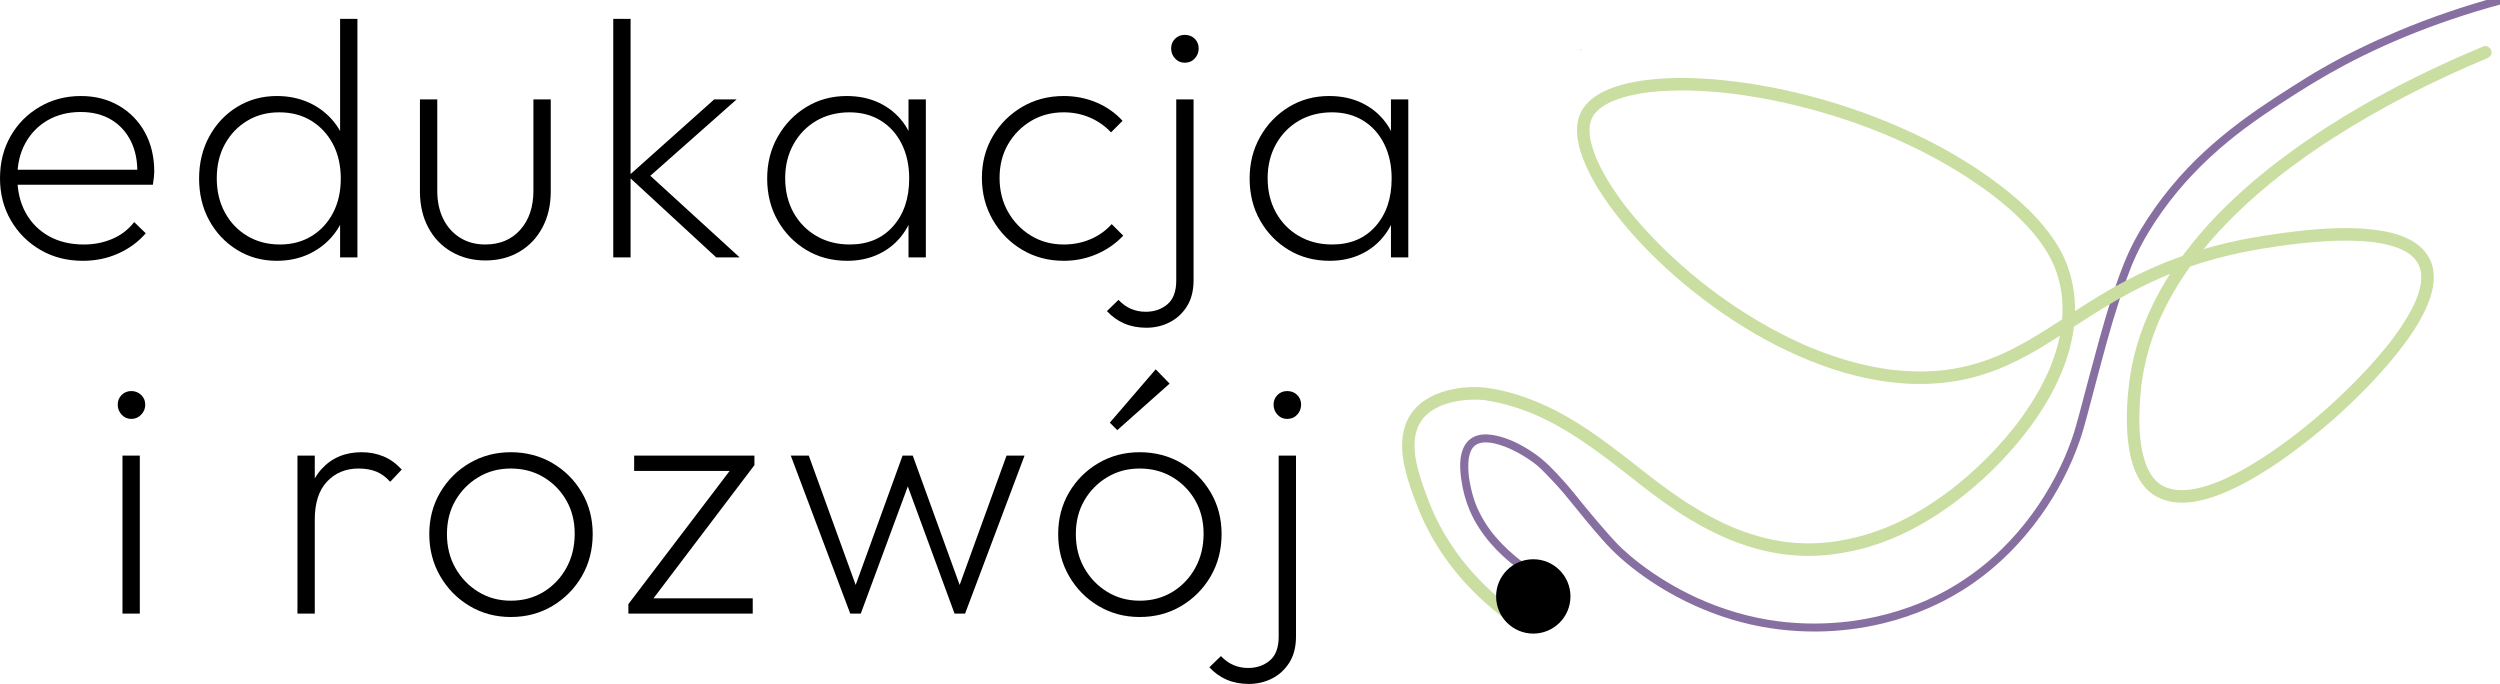 <?xml version="1.0" encoding="UTF-8"?>
<svg id="Warstwa_2" data-name="Warstwa 2" xmlns="http://www.w3.org/2000/svg" viewBox="0 0 7485.18 2047.76">
  <defs>
    <style>
      .cls-1 {
        fill: #8770a1;
      }

      .cls-2 {
        fill: #e25598;
      }

      .cls-3 {
        fill: #c9dea0;
      }
    </style>
  </defs>
  <g>
    <path d="M248.21,780.87c-47.48,0-89.87-10.85-127.16-32.56-37.3-21.7-66.81-51.19-88.5-88.5C10.84,622.53,0,580.47,0,533.67s10.5-88.66,31.53-125.62c21.01-36.97,50.01-66.29,86.98-88,36.95-21.7,78.15-32.56,123.59-32.56,42.73,0,80.7,9.66,113.94,29,33.22,19.32,59.16,45.94,77.82,79.84,18.64,33.92,27.98,73.26,27.98,118.01,0,4.07-.35,9.33-1.02,15.77-.68,6.46-1.7,14.08-3.05,22.9H36.62v-44.77h391.65l-17.3,14.24c1.35-37.29-4.75-70.02-18.31-98.17-13.58-28.14-33.24-49.99-59-65.61-25.78-15.59-56.63-23.39-92.57-23.39s-70.19,8.32-98.67,24.93c-28.49,16.62-50.7,39.51-66.63,68.66-15.94,29.16-23.91,63.07-23.91,101.73,0,40.68,8.29,76.14,24.92,106.3,16.61,30.19,39.83,53.58,69.68,70.2,29.83,16.63,64.76,24.92,104.78,24.92,30.52,0,58.83-5.59,84.94-16.78,26.1-11.18,47.97-27.98,65.61-50.36l34.59,33.57c-22.38,25.78-49.85,45.95-82.4,60.53-32.56,14.58-67.83,21.87-105.8,21.87Z"/>
    <path d="M829.06,780.87c-44.09,0-83.76-10.85-119.02-32.56-35.27-21.7-63.07-51.02-83.42-87.98-20.34-36.97-30.52-78.85-30.52-125.64s10.17-88.85,30.52-126.15c20.35-37.29,48.15-66.78,83.42-88.5,35.26-21.7,74.93-32.56,119.02-32.56,35.26,0,67.65,6.79,97.16,20.35,29.5,13.57,54.42,33.06,74.76,58.5,20.35,25.43,33.22,55.44,38.66,90.02v154.62c-6.1,33.92-18.99,63.58-38.66,89.02-19.68,25.43-44.25,45.26-73.75,59.51-29.51,14.23-62.23,21.36-98.17,21.36ZM838.22,732.03c35.94,0,67.65-8.46,95.11-25.43,27.47-16.94,48.83-40.19,64.09-69.68,15.26-29.5,22.89-63.58,22.89-102.23s-7.8-73.75-23.4-103.25c-15.61-29.5-37.13-52.73-64.6-69.68-27.46-16.95-59.51-25.43-96.13-25.43s-67.99,8.48-96.13,25.43c-28.15,16.95-50.35,40.19-66.63,69.68-16.28,29.5-24.41,63.58-24.41,102.23s8.13,72.92,24.41,102.76c16.28,29.85,38.66,53.24,67.14,70.18,28.49,16.97,61.04,25.43,97.66,25.43ZM1070.16,770.69h-51.88v-127.16l12.21-115.97-12.21-114.95V56.57h51.88v714.12Z"/>
    <path d="M1453.66,779.84c-37.99,0-71.9-8.64-101.73-25.94-29.85-17.29-53.07-41.53-69.68-72.73-16.62-31.18-24.92-67.14-24.92-107.83v-275.68h51.88v273.64c0,31.89,5.93,59.86,17.8,83.93,11.86,24.08,28.64,42.91,50.36,56.47,21.7,13.57,46.8,20.33,75.28,20.33,44.07,0,79.17-14.74,105.29-44.24,26.1-29.5,39.16-68.32,39.16-116.49v-273.64h51.88v275.68c0,40.7-8.31,76.65-24.92,107.83-16.62,31.2-39.67,55.44-69.17,72.73-29.5,17.3-63.24,25.94-101.22,25.94Z"/>
    <path d="M1836.14,770.69V56.57h51.88v714.12h-51.88ZM2144.37,770.69l-263.47-243.13,257.37-229.9h67.14l-274.66,243.13,1.02-28.49,282.8,258.39h-70.19Z"/>
    <path d="M2537.04,780.87c-46.12,0-87.15-10.85-123.09-32.56-35.96-21.7-64.44-51.02-85.45-87.98-21.03-36.97-31.53-78.85-31.53-125.64s10.5-87.82,31.53-125.12c21.01-37.29,49.5-66.98,85.45-89.01,35.94-22.03,76.29-33.07,121.05-33.07,36.62,0,69.34,6.97,98.16,20.86,28.82,13.91,52.56,33.41,71.21,58.48,18.64,25.11,30.68,54.94,36.11,89.52v154.62c-6.1,34.59-18.48,64.6-37.13,90.03-18.66,25.43-42.22,45.1-70.7,59-28.48,13.89-60.37,20.86-95.63,20.86ZM2544.16,732.03c54.25,0,97.48-18.12,129.71-54.41,32.2-36.28,48.32-83.93,48.32-142.93,0-39.32-7.47-73.91-22.38-103.76-14.93-29.83-35.78-53.05-62.56-69.68-26.8-16.62-58.16-24.92-94.1-24.92s-70.37,8.48-99.18,25.43c-28.83,16.95-51.55,40.36-68.15,70.18-16.63,29.85-24.92,63.76-24.92,101.73s8.29,72.92,24.92,102.76c16.61,29.85,39.5,53.24,68.66,70.18,29.15,16.97,62.39,25.43,99.7,25.43ZM2720.15,770.69v-127.16l11.19-115.97-11.19-114.95v-114.95h51.88v473.03h-51.88Z"/>
    <path d="M3185.04,780.87c-46.12,0-87.66-11.02-124.61-33.06-36.97-22.03-66.3-51.88-88-89.52-21.71-37.64-32.55-79.51-32.55-125.64s10.84-87.65,32.55-124.61c21.7-36.97,51.03-66.29,88-88,36.95-21.7,78.49-32.56,124.61-32.56,34.59,0,67.14,6.46,97.66,19.32,30.52,12.9,56.62,31.21,78.33,54.94l-34.59,34.58c-17.64-18.97-38.66-33.73-63.07-44.24-24.41-10.51-50.53-15.77-78.33-15.77-36.62,0-69.35,8.64-98.16,25.94-28.83,17.29-51.72,40.52-68.67,69.67-16.96,29.18-25.43,62.75-25.43,100.72s8.47,71.9,25.43,101.73c16.94,29.85,39.83,53.58,68.67,71.21,28.82,17.64,61.54,26.44,98.16,26.44,28.48,0,55.1-5.24,79.86-15.77,24.75-10.5,45.94-25.59,63.58-45.26l34.59,34.59c-22.38,23.75-49.01,42.22-79.86,55.44-30.87,13.22-63.58,19.84-98.16,19.84Z"/>
    <path d="M3432.23,981.27c-24.41,0-46.44-4.25-66.12-12.72-19.66-8.48-36.96-20.85-51.88-37.13l34.59-33.57c11.54,12.21,24.08,21.18,37.64,26.95,13.58,5.77,28.15,8.65,43.74,8.65,25.76,0,47.47-7.47,65.11-22.38,17.63-14.92,26.45-38.65,26.45-71.21V297.66h51.87v541.19c0,31.18-6.6,57.3-19.84,78.32-13.22,21.02-30.51,36.97-51.87,47.81-21.37,10.85-44.61,16.28-69.69,16.28ZM3547.19,187.8c-11.54,0-21.21-4.23-29-12.71-7.8-8.48-11.7-18.47-11.7-30.01s3.89-21.19,11.7-28.99,17.47-11.7,29-11.7c12.21,0,22.21,3.91,30.01,11.7,7.79,7.8,11.7,17.47,11.7,28.99s-3.91,21.53-11.7,30.01c-7.8,8.48-17.8,12.71-30.01,12.71Z"/>
    <path d="M3981.54,780.87c-46.13,0-87.15-10.85-123.09-32.56-35.96-21.7-64.43-51.02-85.45-87.98s-31.53-78.85-31.53-125.64,10.51-87.82,31.53-125.12c21.02-37.29,49.5-66.98,85.45-89.01,35.94-22.03,76.3-33.07,121.05-33.07,36.63,0,69.33,6.97,98.17,20.86,28.81,13.91,52.54,33.41,71.21,58.48,18.65,25.11,30.67,54.94,36.12,89.52v154.62c-6.1,34.59-18.49,64.6-37.14,90.03s-42.2,45.1-70.69,59c-28.49,13.89-60.37,20.86-95.63,20.86ZM3988.67,732.03c54.24,0,97.47-18.12,129.69-54.41,32.21-36.28,48.33-83.93,48.33-142.93,0-39.32-7.47-73.91-22.38-103.76-14.92-29.83-35.78-53.05-62.55-69.68-26.81-16.62-58.16-24.92-94.1-24.92s-70.37,8.48-99.18,25.43c-28.84,16.95-51.55,40.36-68.16,70.18-16.62,29.85-24.92,63.76-24.92,101.73s8.3,72.92,24.92,102.76c16.62,29.85,39.5,53.24,68.67,70.18,29.15,16.97,62.38,25.43,99.7,25.43ZM4164.65,770.69v-127.16l11.18-115.97-11.18-114.95v-114.95h51.88v473.03h-51.88Z"/>
    <path d="M393.17,1254.28c-11.54,0-21.21-4.21-28.99-12.71-7.8-8.48-11.7-18.47-11.7-30.01s3.89-21.18,11.7-29c7.79-7.79,17.45-11.7,28.99-11.7s21.36,3.91,29.5,11.7c8.14,7.82,12.21,17.48,12.21,29s-4.07,21.53-12.21,30.01c-8.14,8.49-17.98,12.71-29.5,12.71ZM366.72,1837.19v-473.03h51.88v473.03h-51.88Z"/>
    <path d="M890.59,1837.19v-473.03h51.88v473.03h-51.88ZM942.47,1555.4l-25.43-10.17c0-60.36,15.25-107.32,45.77-140.89,30.52-33.57,70.53-50.36,120.04-50.36,23.04,0,44.58,4.07,64.6,12.21,20,8.14,38.48,21.36,55.44,39.67l-34.59,36.63c-12.89-14.24-26.8-24.42-41.71-30.52-14.93-6.1-32.56-9.15-52.9-9.15-38.66,0-70.19,13.06-94.61,39.16-24.41,26.12-36.62,63.93-36.62,113.43Z"/>
    <path d="M1529.44,1847.36c-45.44,0-86.64-11.02-123.59-33.06-36.97-22.03-66.3-51.88-88-89.52-21.71-37.64-32.55-79.51-32.55-125.64s10.84-87.65,32.55-124.61c21.7-36.97,51.03-66.29,88-88,36.95-21.7,78.15-32.56,123.59-32.56s87.65,10.86,124.62,32.56c36.96,21.71,66.28,51.03,87.99,88,21.7,36.97,32.55,78.5,32.55,124.61s-10.86,88.85-32.55,126.13c-21.71,37.32-51.03,66.99-87.99,89.02-36.97,22.03-78.5,33.06-124.62,33.06ZM1529.44,1798.52c36.62,0,69.33-8.8,98.16-26.44,28.82-17.63,51.53-41.53,68.16-71.72,16.61-30.17,24.92-64.25,24.92-102.24s-8.32-70.52-24.92-99.7c-16.63-29.15-39.34-52.38-68.16-69.67-28.83-17.3-61.54-25.94-98.16-25.94s-68.33,8.64-97.15,25.94c-28.83,17.29-51.72,40.52-68.67,69.67-16.96,29.18-25.43,62.75-25.43,100.72s8.47,71.9,25.43,101.73c16.94,29.85,39.83,53.58,68.67,71.21,28.82,17.64,61.19,26.44,97.15,26.44Z"/>
    <path d="M1881.41,1808.7l316.37-416.05h61.03l-315.35,416.05h-62.06ZM1881.41,1837.19v-28.49l41.71-17.29h330.61v45.78h-372.32ZM1898.71,1409.93v-45.78h360.11v28.49l-48.83,17.29h-311.28Z"/>
    <path d="M2545.68,1837.19l-178.02-473.03h53.92l151.58,418.1h-22.38l151.57-418.1h30.52l151.57,418.1h-22.38l151.57-418.1h53.92l-178.02,473.03h-31.53l-153.61-418.1h27.47l-154.63,418.1h-31.53Z"/>
    <path d="M3412.39,1847.36c-45.44,0-86.64-11.02-123.59-33.06-36.97-22.03-66.3-51.88-88-89.52-21.71-37.64-32.55-79.51-32.55-125.64s10.84-87.65,32.55-124.61c21.7-36.97,51.03-66.29,88-88,36.95-21.7,78.15-32.56,123.59-32.56s87.65,10.86,124.61,32.56c36.97,21.71,66.29,51.03,88,88,21.7,36.97,32.56,78.5,32.56,124.61s-10.86,88.85-32.56,126.13c-21.71,37.32-51.03,66.99-88,89.02-36.97,22.03-78.5,33.06-124.61,33.06ZM3412.39,1798.52c36.62,0,69.33-8.8,98.17-26.44,28.81-17.63,51.53-41.53,68.15-71.72,16.62-30.17,24.93-64.25,24.93-102.24s-8.32-70.52-24.93-99.7c-16.62-29.15-39.34-52.38-68.15-69.67-28.84-17.3-61.55-25.94-98.17-25.94s-68.33,8.64-97.15,25.94c-28.83,17.29-51.72,40.52-68.67,69.67-16.96,29.18-25.43,62.75-25.43,100.72s8.47,71.9,25.43,101.73c16.94,29.85,39.83,53.58,68.67,71.21,28.82,17.64,61.19,26.44,97.15,26.44ZM3345.25,1287.85l-22.38-22.37,137.33-159.72,41.71,42.73-156.66,139.35Z"/>
    <path d="M3738.94,2047.76c-24.42,0-46.45-4.25-66.13-12.72-19.66-8.48-36.97-20.85-51.88-37.13l34.59-33.57c11.54,12.21,24.07,21.18,37.64,26.95,13.57,5.77,28.14,8.65,43.74,8.65,25.76,0,47.46-7.47,65.1-22.38,17.63-14.92,26.45-38.65,26.45-71.21v-542.2h51.87v541.19c0,31.18-6.6,57.3-19.84,78.32-13.22,21.02-30.51,36.97-51.87,47.81-21.37,10.85-44.61,16.28-69.68,16.28ZM3853.88,1254.28c-11.54,0-21.21-4.21-29-12.71-7.8-8.48-11.7-18.47-11.7-30.01s3.89-21.18,11.7-29c7.79-7.79,17.47-11.7,29-11.7,12.21,0,22.21,3.91,30.01,11.7,7.79,7.82,11.7,17.48,11.7,29s-3.91,21.53-11.7,30.01c-7.8,8.49-17.8,12.71-30.01,12.71Z"/>
  </g>
  <path class="cls-1" d="M4692.05,1759.76c-48.64-21.74-95.3-48.32-137.76-80.57-.62-.47-1.24-.94-1.85-1.41-3.05-2.33,1.76,1.38-1.28-.99-1.55-1.21-3.09-2.42-4.63-3.64-3.73-2.97-7.43-5.98-11.09-9.05-6.84-5.73-13.54-11.63-20.08-17.7-13.47-12.52-26.26-25.77-38.14-39.81-11.82-13.96-22.23-28.15-32.32-44.51s-19.16-34.12-25.63-50.55-11.22-32.77-14.99-49.7c-1.2-5.39-2.32-10.8-3.31-16.23-.63-3.43-1.21-6.87-1.75-10.32-.26-1.69-.5-3.37-.75-5.06-.5-3.47.29,2.53-.13-1-.13-1.07-.27-2.14-.39-3.22-1.97-16.8-2.54-33.69-.78-50.54.39-3.75-.43,2.34.18-1.36.18-1.12.35-2.25.56-3.36.33-1.84.7-3.68,1.12-5.5.94-4.1,2.2-8.07,3.6-12.04.2-.55,1.12-2.74.19-.59.42-.97.86-1.92,1.32-2.87.76-1.56,1.58-3.09,2.46-4.58s1.84-2.88,2.8-4.3c1.83-2.73-1.58,1.65.62-.79.79-.88,1.55-1.79,2.38-2.64,1.3-1.35,2.69-2.59,4.11-3.81-1.83,1.58,1.85-1.28,2.53-1.71,1.43-.9,2.91-1.73,4.43-2.49.34-.17,3.44-1.52.87-.47,1.12-.46,2.26-.87,3.4-1.25,3.55-1.18,7.19-1.99,10.88-2.59-2.38.38,2.5-.23,3.44-.3,2.69-.18,5.38-.24,8.08-.2,10,.17,15.66,1.11,25.34,3.33s19.55,5.32,29.02,8.88c18.95,7.11,37.98,16.86,55.84,27.59,8.7,5.23,17.22,10.76,25.5,16.63,7.4,5.24,11.82,8.51,18.44,14.27,15.41,13.42,29.27,28.64,43.36,43.4,11.55,12.1,22.8,24.49,33.64,37.24,22.44,26.4,43.62,53.86,65.82,80.46,33.49,40.11,67.01,80.85,106.32,115.47,42.83,37.73,89.89,70.87,139.27,99.44,68.72,39.77,142.76,70.84,219.54,91.17,75.27,19.93,153.18,29.26,231.01,28.31,65.77-.8,131.63-9.1,195.54-24.61,95.59-23.19,187.34-63.29,268.17-119.49,79.25-55.1,147.54-124.58,203.54-203.06,48.88-68.49,88.46-144.01,116.18-223.5,8.6-24.66,15.51-49.75,22.21-74.96,9.12-34.28,18.13-68.58,27.26-102.85,21.48-80.61,42.56-161.53,68.56-240.83,15.19-46.33,30.88-93.56,51.24-137.25,21.62-46.39,48.6-90.19,78.27-131.84,56.2-78.89,123.98-148.9,198.78-210.27,64.49-52.91,134.37-99.16,204.91-143.89,63.59-40.32,128.57-77.74,196.2-110.93,84.71-41.57,172.22-77.31,261.5-107.82,49.85-17.04,100.26-32.41,151.09-46.24,14.89-4.05,8.57-27.21-6.38-23.14-101.51,27.61-201.34,61.47-298.37,102.13-78.2,32.77-154.7,69.65-228.32,111.74-31.14,17.8-61.5,36.82-91.78,56.04-34.58,21.96-68.97,44.23-102.63,67.58-74.85,51.93-146.08,109.37-208.98,175.43-35.38,37.16-68.08,76.88-97.77,118.72-29.84,42.04-56.93,86.25-78.51,133.13s-36.87,92.93-52.38,140.23c-13.04,39.78-24.63,79.99-35.86,120.31-20.76,74.56-40.3,149.45-60.2,224.24-6.85,25.76-13.96,51.36-22.83,76.52-13.33,37.81-28.76,72.84-47.46,108.67-42.02,80.5-96.07,154.75-160.92,218.39-71.9,70.56-157.25,126.98-250.86,164.4-41.55,16.61-84.49,29.71-128.19,39.35-19.07,4.21-38.28,7.76-57.58,10.66-3.66.55-9.41,1.37-11.69,1.68-2.52.34-8.53,1.1-12.43,1.56-8.1.96-16.21,1.8-24.33,2.52-61.16,5.47-123.08,4.53-184-3.14-85.02-10.71-169.72-35.86-246.3-71.23-60.21-27.81-117.49-62.21-170.13-102.56-.72-.55-1.44-1.1-2.15-1.65.29.23,2,1.56.3.23-1.27-1-2.56-1.99-3.83-2.99-2.59-2.04-5.17-4.09-7.73-6.16-4.62-3.72-9.2-7.5-13.73-11.33-7.96-6.72-15.78-13.61-23.42-20.7-14.87-13.79-28.35-28.57-41.8-43.75-25.51-28.79-50.46-58.05-74.71-87.91-20.12-24.79-39.81-49.93-61.29-73.57-26.11-28.74-52.68-57.61-84.65-79.91-34.45-24.04-73.94-45.13-115.22-54.28-18.11-4.01-37.54-5.87-55.7-1.01-16.79,4.49-30.9,15.33-39.51,30.44-17.51,30.72-14.71,70.01-9.88,103.68,4.5,31.39,12.74,62.09,25.2,91.27,15.38,36.05,37.27,68.96,62.9,98.53,44.35,51.15,100.21,92.09,159.29,124.68,18.62,10.27,37.68,19.71,57.09,28.39,5.91,2.64,12.9,1.71,16.42-4.31,3-5.12,1.64-13.76-4.31-16.42h0Z"/>
  <path class="cls-3" d="M4522.13,1818.92c-.54-.42-1.3-1.19-1.88-1.45-.05-.02,3.04,2.38,1.43,1.1-1.1-.87-2.22-1.72-3.32-2.59-2.4-1.88-4.78-3.77-7.16-5.67-4.71-3.77-9.37-7.58-14-11.44-9.66-8.05-19.14-16.31-28.44-24.78-19.8-18.02-38.76-36.98-56.71-56.85-9.44-10.45-18.61-21.16-27.46-32.11-2.22-2.75-4.43-5.51-6.61-8.29-.63-.8-1.25-1.6-1.88-2.4-.2-.25-1.77-2.28-.41-.52,1.37,1.76-.21-.27-.4-.53-.78-1.02-1.55-2.03-2.33-3.05-4.53-5.97-8.97-12.01-13.31-18.11-17.94-25.22-34.28-51.58-48.79-78.93-7.68-14.48-14.84-29.23-21.47-44.21-.81-1.84-1.62-3.69-2.42-5.54-.34-.8-.68-1.59-1.02-2.39-1.2-2.75,1.01,2.46-.14-.32-1.67-4.04-3.33-8.08-4.94-12.14-2.6-6.56-5.08-13.17-7.58-19.77-10.26-27.14-20.09-54.5-27.4-82.6-1.89-7.25-3.6-14.54-5.1-21.87-.67-3.27-1.29-6.55-1.87-9.84-.31-1.76-.6-3.53-.88-5.3-.16-1.01-1.14-8.11-.54-3.33-1.78-14.09-2.68-28.29-1.96-42.49.17-3.4.44-6.79.8-10.17.08-.72.16-1.44.24-2.16.45-4.06-.1.69-.1.69-.25-.11.86-5.27.93-5.68,1.24-6.8,2.94-13.51,5.13-20.07.93-2.77,1.69-6.2,3.25-8.69-2.44,3.91.54-1.02,1.04-2.06.83-1.73,1.71-3.44,2.62-5.13,1.5-2.77,3.1-5.49,4.8-8.14.93-1.44,1.88-2.87,2.87-4.28.53-.75,1.08-1.49,1.61-2.24,1.39-1.98-.12-.17-.62.74,2.7-4.98,8.19-9.63,12.24-13.52,2.09-2.01,4.25-3.96,6.47-5.83,1.1-.94,2.23-1.84,3.36-2.75.45-.37,2.18-1.41.06-.06-2.48,1.58.55-.38,1.07-.76,9.65-7.03,20.13-12.9,31.03-17.76.56-.25,1.14-.48,1.69-.74,1.91-.93-1.71.76-1.64.68.61-.77,3.64-1.48,4.57-1.84,2.67-1.04,5.37-2.02,8.08-2.96,5.58-1.92,11.24-3.62,16.95-5.13,11.12-2.93,22.38-4.94,33.73-6.68,2.11-.32-2.31.3-2.14.29.73-.03,1.52-.19,2.26-.28,1.31-.16,2.62-.31,3.93-.45,2.75-.3,5.51-.57,8.27-.8,4.93-.41,9.86-.72,14.8-.91,9.01-.36,18.03-.37,27.03.04,3.71.17,7.41.4,11.11.73,1.56.14,3.11.29,4.67.47.72.08,1.43.17,2.15.25,3.68.42-4.72-.73-2.14-.29,14.95,2.55,29.83,5.19,44.6,8.64,30.38,7.08,60.19,16.52,89.2,28,3.22,1.27,6.42,2.57,9.62,3.89.98.41,1.96.82,2.94,1.22-.65-.27-3.37-1.44-.08-.03,1.95.84,3.89,1.67,5.84,2.52,6.77,2.96,13.5,6.03,20.18,9.2,13.75,6.53,27.3,13.47,40.66,20.78,52.52,28.72,101.82,62.89,149.65,98.79,6,4.51,11.99,9.04,17.95,13.6,2.88,2.2,5.75,4.4,8.62,6.61,1.43,1.1,2.87,2.21,4.3,3.31.82.63,1.64,1.26,2.45,1.89-1.32-1.02-1.61-1.24-.12-.09,11.82,9.16,23.6,18.36,35.37,27.57,23.99,18.77,47.92,37.63,72.29,55.91,48.18,36.15,98.31,69.88,151.4,98.43,55.09,29.63,113.55,53.93,174.38,68.87,64.08,15.74,130.83,21.19,196.51,14.41,64.57-6.66,127.93-22.32,188.08-46.72,48.15-19.53,94.08-43.77,137.63-72.09,38-24.71,74.45-51.84,109.03-81.14,41.68-35.31,80.8-73.71,116.83-114.76,38.92-44.35,74.6-91.88,104.66-142.7,29.43-49.77,53.79-103.23,68.86-159.14,14.7-54.56,20.48-112.09,13.07-168.25-4.68-35.49-13.64-69.22-28.14-101.91-15.92-35.88-38.24-68.49-63.17-98.67-38.08-46.09-83.29-85.71-130.63-121.99-46.15-35.37-94.96-67.25-145.4-96.14-48.05-27.52-97.65-52.31-148.32-74.63-51.58-22.72-104.19-43.09-157.65-60.94-50.67-16.92-102.07-31.64-154.01-44.09-49.37-11.83-99.24-21.62-149.47-29.04-47.3-6.99-94.9-12.15-142.66-14.49-40.77-2-81.7-2.04-122.42,1.02-35.54,2.66-71.24,7.41-105.77,16.41-27.28,7.11-54.7,16.98-78.66,32.05-20.06,12.62-38.79,29.51-49.46,51.01-10.16,20.48-13.47,43.49-11.72,66.17,2.05,26.7,9.22,52.63,19.09,77.44,12.24,30.78,27.67,60.09,45.16,88.19,20.45,32.86,43.5,64.08,67.84,94.16,26.67,32.95,55.2,64.37,85.06,94.45,32.21,32.45,66,63.34,101.06,92.68,37.84,31.66,77.14,61.63,117.75,89.64,40.32,27.81,81.99,53.69,124.93,77.26,44.17,24.24,89.7,45.91,136.4,64.82,44.62,18.07,90.42,33.33,137.16,44.91,46.97,11.64,95,19.57,143.29,22.97,47.29,3.32,94.6,1.65,141.55-4.86,39.82-5.53,79.01-15.15,116.89-28.6s72.85-29.65,107.42-48.29c33.7-18.16,66.29-38.3,98.53-58.91,34.13-21.82,67.93-44.16,102.21-65.75,36.99-23.29,74.56-45.68,113.16-66.2,20.84-11.08,41.97-21.63,63.38-31.57,11.3-5.24,22.68-10.32,34.13-15.21.81-.35,5.02-2.14,2.59-1.11s1.8-.76,2.62-1.1c3.06-1.28,6.13-2.54,9.21-3.8,6.02-2.45,12.06-4.86,18.12-7.21,52.33-20.34,106.07-36.96,160.65-50.12,50.06-12.07,100.73-20.86,151.66-28.22,3.93-.57,7.87-1.13,11.81-1.68,2-.28,4-.56,6-.83.88-.12,1.75-.24,2.63-.36.59-.08,1.18-.16,1.77-.24,2.57-.35-2.04.28-2.3.31,9.15-1.17,18.29-2.39,27.45-3.49,20.5-2.46,41.04-4.57,61.62-6.24,44.45-3.61,89.19-5.32,133.75-2.98,11.03.58,22.04,1.42,33.02,2.59,2.6.28,5.19.57,7.79.89,1.1.13,2.21.27,3.31.41,5.03.65-2.34-.35.5.07,5.21.76,10.42,1.55,15.6,2.47,19.2,3.4,38.27,8.1,56.48,15.14,1.18.46,2.36.93,3.54,1.4.44.18.87.37,1.31.54,1.87.73-2.61-1.14-2.31-.98,2.05,1.07,4.27,1.87,6.36,2.85,3.96,1.86,7.86,3.87,11.67,6.03,3.68,2.09,7.29,4.32,10.78,6.72,1.65,1.13,3.24,2.34,4.86,3.5.47.34-3.69-2.99-.79-.59.86.71,1.74,1.42,2.59,2.14,3.05,2.59,5.97,5.34,8.72,8.25,1.22,1.29,2.41,2.6,3.56,3.95.62.72,1.21,1.47,1.82,2.19,2.36,2.83-2.82-3.91-.2-.25,2.21,3.09,4.3,6.24,6.17,9.55.91,1.61,1.77,3.25,2.58,4.91.39.79.75,1.6,1.13,2.4.16.34.3.69.46,1.03,1.32,2.79-1.43-3.84-.87-2.05,2.23,7.04,4.66,13.71,5.88,21.05.14.87.22,1.78.41,2.64-.27-1.25-.59-5.07-.28-1.94.2,2.06.4,4.11.53,6.17.22,3.68.26,7.36.16,11.04-.11,3.92-.39,7.84-.82,11.74-.1.95-.3,1.92-.34,2.88,0,.08.78-5.35.33-2.51-.07.41-.12.83-.18,1.24-.32,2.09-.67,4.18-1.06,6.26-1.58,8.38-3.74,16.65-6.31,24.78-1.3,4.12-2.71,8.2-4.22,12.25-.77,2.07-1.56,4.13-2.37,6.18-.41,1.04-.83,2.07-1.25,3.1-.24.59-.5,1.18-.73,1.78-.85,2.14,1.7-3.92.76-1.81-3.89,8.81-7.93,17.53-12.36,26.08-9.37,18.05-19.97,35.46-31.26,52.37-5.94,8.9-12.09,17.65-18.39,26.3-3.19,4.37-6.42,8.71-9.69,13.02-1.47,1.94-3.02,3.82-4.43,5.8,3.17-4.43.63-.81-.16.2-1.04,1.33-2.07,2.66-3.12,3.98-13.23,16.82-26.97,33.23-41.09,49.3-25.53,29.07-52.26,57.07-79.81,84.22-18.44,18.17-37.25,35.96-56.44,53.34-13.48,12.2-27.15,24.19-41.01,35.95-11.89,10.08-23.91,20-36.05,29.77-6.94,5.58-13.92,11.11-20.94,16.59-1.81,1.41-3.62,2.81-5.43,4.22s3.27-2.52,1.44-1.11c-.4.3-.79.61-1.19.91-1.06.82-2.12,1.63-3.19,2.45-3.93,3.01-7.87,6-11.83,8.98-34.27,25.79-69.53,50.33-106.08,72.8-18.8,11.56-37.96,22.57-57.54,32.76-9.51,4.95-19.13,9.71-28.85,14.24-4.86,2.26-9.74,4.46-14.66,6.59-1.18.51-2.35,1.01-3.53,1.52-3.02,1.3,3.78-1.56-.06.02-2.51,1.03-5.02,2.06-7.54,3.07-18.46,7.34-37.37,13.67-56.72,18.25-4.6,1.09-9.22,2.07-13.86,2.94-2.2.41-4.4.8-6.61,1.15-1.09.18-2.19.35-3.28.51-.47.07-.94.13-1.4.2-3.54.55,3.87-.46,1.73-.23-8.78.94-17.5,1.79-26.35,1.83-4.23.02-8.46-.1-12.69-.39-1.86-.13-3.72-.28-5.57-.47-.99-.1-1.98-.23-2.97-.33-2.92-.29,5.1.78.78.1-7.94-1.27-15.77-3.05-23.39-5.66-1.81-.62-3.59-1.3-5.38-1.98-3.56-1.37,2.04.93,1.08.48s-1.99-.88-2.98-1.34c-3.59-1.67-7.1-3.53-10.5-5.56-1.55-.93-3.08-1.89-4.59-2.9-.92-.62-1.84-1.25-2.74-1.89-.52-.37-1.02-.76-1.54-1.12-2.05-1.44,1.23.87,1.53,1.2-3.01-3.33-7.08-5.96-10.26-9.19s-5.88-7.3-9.18-10.46c.12.12,2.87,3.87,1.16,1.48-.28-.4-.58-.78-.87-1.18-.67-.92-1.33-1.85-1.98-2.79-1.4-2.03-2.75-4.09-4.05-6.18-2.56-4.13-4.92-8.37-7.1-12.71-1.07-2.13-2.11-4.29-3.1-6.46-.43-.94-.84-1.89-1.26-2.83-1.25-2.78.59,1.41.66,1.61-.24-.65-.53-1.29-.8-1.93-7.95-19.54-13.05-40.17-16.53-60.94-.44-2.6-.84-5.2-1.23-7.8-.17-1.12-.32-2.24-.48-3.36-.46-3.19.19,1.33.21,1.62-.06-.75-.2-1.5-.29-2.25-.69-5.44-1.28-10.89-1.78-16.35-.99-10.85-1.64-21.73-2.01-32.62-.68-20.29-.4-40.61.62-60.88.83-16.6,2.15-33.17,3.92-49.7.63-5.9,1.33-11.8,2.08-17.69.15-1.17.31-2.34.46-3.51.38-2.92-.74,5.41-.39,2.92.08-.57.15-1.14.23-1.71.3-2.16.6-4.32.92-6.48,6.6-45.19,17.82-89.66,33.06-132.7,3.82-10.77,7.88-21.45,12.18-32.04,1.04-2.55,2.11-5.1,3.16-7.65.79-1.92-.79,1.84-.74,1.76.35-.68.62-1.46.93-2.17.62-1.45,1.24-2.9,1.87-4.34,2.28-5.24,4.61-10.46,7-15.65,9.49-20.62,19.87-40.84,31-60.62,22.48-39.91,48.06-78.04,75.94-114.38.15-.19,1.1-1.74,1.47-1.91.04-.02-2.36,3.03-1.09,1.41.86-1.11,1.72-2.22,2.59-3.33,1.85-2.37,3.72-4.74,5.59-7.1,3.63-4.57,7.29-9.1,10.99-13.61,7.41-9.04,14.96-17.97,22.64-26.78,15.28-17.55,31.07-34.66,47.29-51.36,32.71-33.67,67.15-65.65,102.85-96.13,17.73-15.14,35.78-29.91,54.1-44.33,2.22-1.75,4.45-3.5,6.68-5.24,1.11-.87,2.23-1.74,3.35-2.61s4.66-4.34.99-.77c3.95-3.84,9.06-6.96,13.45-10.28,9.29-7.03,18.64-13.99,28.05-20.86,36.81-26.88,74.51-52.53,112.9-77.08,36.51-23.35,73.64-45.71,111.28-67.19,35.09-20.02,70.62-39.27,106.53-57.8,31.98-16.51,64.26-32.44,96.79-47.83,27.75-13.13,55.69-25.86,83.8-38.2,10.92-4.79,21.86-9.53,32.83-14.2,2.57-1.1,5.15-2.19,7.72-3.28,1.12-.47,2.23-.94,3.35-1.42-1.12.48-4.87,2.05-2.01.85.63-.27,1.27-.53,1.9-.8,4.68-1.97,9.36-3.92,14.04-5.87,9.02-3.75,16.49-12.59,13.1-23.06-2.81-8.68-13.37-17.13-23.06-13.1-23.91,9.94-47.73,20.1-71.42,30.54-28.42,12.53-56.67,25.46-84.73,38.8-32.92,15.65-65.57,31.86-97.91,48.65-36.07,18.73-71.75,38.19-106.99,58.43-37.88,21.77-75.25,44.44-111.96,68.13-38.39,24.76-76.07,50.63-112.83,77.75-38.55,28.43-76.18,58.14-112.46,89.42-35.55,30.64-69.82,62.8-102.33,96.66-33.11,34.49-64.21,70.8-93.12,108.87-27.8,36.61-53.26,75.04-75.55,115.25-22.66,40.88-42.06,83.69-57.46,127.83-14.92,42.77-25.83,86.92-32.24,131.77-4.03,28.26-6.91,56.67-8.28,85.18-2.09,43.45-.84,87.17,6.36,130.13s20.88,84.6,50.05,116.17c25.79,27.92,62.67,41.08,100.01,42.65s77.41-8.17,113.29-21.42c41.77-15.42,81.58-35.85,119.79-58.6s73.13-46.64,107.99-72.41c29.79-22.02,58.91-44.97,87.31-68.75,15.31-12.82,30.4-25.91,45.25-39.27,17.55-15.79,34.79-31.93,51.71-48.39,27.06-26.31,53.34-53.42,78.56-81.5,29.46-32.81,57.56-67,82.93-103.09,23.74-33.76,44.98-69.49,59.81-108.12,12.5-32.55,19.57-68.62,11.88-103.18s-33.01-63.06-64-80.29c-36.56-20.32-78.65-28.47-119.78-33.04-44.5-4.94-89.52-4.68-134.18-2.24-40.84,2.23-81.56,6.47-122.09,11.86-44.1,5.87-88.16,12.43-131.79,21.21-57.81,11.64-114.91,26.87-170.62,46.21-49.1,17.05-97.15,37.23-143.77,60.2-40.54,19.97-79.95,42.12-118.55,65.6-35.34,21.49-69.98,44.08-104.7,66.56-32.65,21.14-65.38,42.18-99.06,61.66-16.34,9.45-32.91,18.53-49.77,27.05-8.48,4.28-17.03,8.42-25.66,12.4-4.32,1.99-8.67,3.94-13.03,5.85-2.11.92-4.23,1.83-6.34,2.73-2.9,1.25,4.41-1.83.38-.16-1.22.5-2.44,1.01-3.66,1.51-36.34,14.91-74.02,26.49-112.57,34.08-10.26,2.02-20.58,3.77-30.94,5.24-1.12.16-2.26.26-3.37.47,5.77-1.08.35-.05-.94.11-2.77.35-5.54.68-8.31,1-5.75.65-11.5,1.22-17.26,1.7-23.11,1.96-46.33,2.63-69.52,2.13-23.19-.5-46.36-2.17-69.39-4.88-2.82-.33-5.64-.68-8.46-1.04-.78-.1-1.65-.3-2.42-.32-.1,0,4.09.56,1.96.26-1.61-.23-3.22-.44-4.84-.67-5.85-.83-11.7-1.73-17.53-2.7-11.72-1.94-23.41-4.13-35.04-6.56-47.09-9.84-93.32-23.59-138.41-40.31-11.29-4.18-22.5-8.56-33.64-13.1-2.74-1.12-5.48-2.25-8.22-3.39-.54-.23-5.14-2.18-2.45-1.02,2.54,1.09-.05-.02-.69-.3-.98-.42-1.95-.83-2.93-1.25-5.46-2.34-10.91-4.73-16.34-7.15-22.57-10.08-44.82-20.85-66.75-32.24-43.73-22.71-86.18-47.86-127.28-75.02-20.27-13.4-40.22-27.29-59.82-41.65-9.79-7.17-19.5-14.45-29.12-21.85-.66-.51-1.33-1-1.98-1.53-.01-.01,2.96,2.3,1.32,1.02-1.15-.9-2.3-1.78-3.45-2.68-2.46-1.91-4.91-3.84-7.35-5.76-4.71-3.72-9.4-7.46-14.06-11.23-36.11-29.18-70.94-59.98-104.21-92.36-30.9-30.08-60.49-61.54-88.28-94.52-6.54-7.77-12.98-15.62-19.31-23.56-2.99-3.75-5.91-7.55-8.88-11.31,3.85,4.86-.96-1.26-2.01-2.64-1.52-2-3.04-4.01-4.55-6.02-11.2-14.94-21.98-30.2-32.2-45.82-17.89-27.35-34.25-55.86-47.32-85.84-.73-1.68-3.13-7.8-.5-1.12-.69-1.74-1.43-3.46-2.13-5.2-1.32-3.29-2.6-6.59-3.82-9.91-2.3-6.24-4.43-12.55-6.33-18.92-1.82-6.09-3.43-12.24-4.79-18.44-.65-2.95-1.24-5.92-1.76-8.89-.25-1.4-.48-2.81-.7-4.21-.11-.69-.2-1.39-.31-2.09-.52-3.32.66,5.41.27,2.03-1.21-10.6-1.77-21.21-.77-31.85.11-1.2.27-2.4.4-3.6.28-2.6-.85,5.69-.36,2.71.11-.67.2-1.34.31-2,.4-2.37.87-4.74,1.44-7.07,1.11-4.57,2.82-8.83,4.31-13.27-.21.64-2.36,5.3-.99,2.4.25-.53.49-1.07.74-1.6.54-1.14,1.11-2.27,1.7-3.39,1.15-2.18,2.4-4.3,3.73-6.38,1.31-2.04,2.76-3.96,4.15-5.94,1.33-1.89-3.44,4.26-1.48,1.93.4-.47.77-.96,1.16-1.43.85-1.03,1.72-2.03,2.6-3.03,3.55-3.97,7.39-7.67,11.44-11.12,1.02-.86,2.04-1.71,3.08-2.54,4.09-3.28-3.74,2.73.12-.09,2.33-1.7,4.68-3.37,7.09-4.96,4.98-3.29,10.13-6.3,15.41-9.08,2.82-1.49,5.68-2.91,8.57-4.27,1.43-.67,2.87-1.33,4.31-1.98,2.45-1.1,6.37-2.6.9-.44,13.43-5.3,26.94-10.03,40.9-13.77,15.56-4.17,31.37-7.4,47.27-9.96,4.29-.69,8.59-1.32,12.9-1.93.6-.09,1.21-.16,1.81-.25.43-.06-4.77.61-2.71.37,1.07-.13,2.13-.28,3.2-.41,2.31-.29,4.61-.57,6.92-.84,9.2-1.07,18.42-1.94,27.66-2.65,40.82-3.14,81.87-3.15,122.75-1.18,22.52,1.08,45.01,2.79,67.44,5.02,11.79,1.17,23.56,2.49,35.31,3.95,2.88.36,5.76.72,8.64,1.1,1.45.19,2.89.38,4.34.57.56.07,2.76.4,0,0-3.14-.46.56.08,1.24.17,6.05.83,12.1,1.69,18.14,2.59,50.25,7.47,100.14,17.3,149.53,29.17,52.18,12.55,103.82,27.39,154.71,44.45,25.96,8.7,51.72,17.99,77.26,27.86,12.97,5.01,25.88,10.18,38.73,15.5,3.11,1.29,6.21,2.59,9.31,3.89-3.45-1.44-.03,0,1.5.64,1.77.75,3.54,1.51,5.31,2.27,6.41,2.75,12.81,5.54,19.18,8.38,50.82,22.56,100.55,47.63,148.7,75.46,23.82,13.77,47.25,28.21,70.21,43.38,11.51,7.6,22.89,15.38,34.15,23.35,6.73,4.76,13.41,9.59,20.04,14.49,3.6,2.66,7.19,5.35,10.77,8.05,1.75,1.33,3.5,2.66,5.25,4,0,0,2.44,1.88,1.06.81-1.28-.99,2.58,2.01,2.49,1.94,45.35,35.38,88.4,74.5,124.45,119.47,1.55,1.93,2.95,4.31,4.75,6.01-3.71-3.51-.36-.46.58.77.91,1.2,1.82,2.41,2.72,3.62,3.05,4.09,6.03,8.23,8.94,12.42,5.54,7.97,10.82,16.13,15.79,24.47,4.42,7.43,8.6,15,12.49,22.72,1.78,3.53,3.5,7.09,5.15,10.68.76,1.66,1.51,3.32,2.25,4.99.36.82.71,1.64,1.07,2.46,1.62,3.7-1.28-3.11-.42-1.02,4.76,11.68,8.99,23.51,12.42,35.65,2.4,8.51,4.46,17.11,6.22,25.77,1.4,6.9,2.55,13.84,3.6,20.81.07.44.42,2.9.06.38-.38-2.68.05.44.13,1.1.21,1.67.41,3.35.59,5.03.4,3.58.74,7.18,1.04,10.77,2.25,27.46,1.3,55-2.02,82.34-.37,3.07.06-.72.11-.71,0,0-.28,1.99-.3,2.14-.24,1.66-.48,3.32-.73,4.98-.55,3.56-1.14,7.11-1.77,10.65-1.23,6.87-2.61,13.71-4.14,20.52-3.09,13.71-6.79,27.29-11.01,40.69-4.2,13.31-8.92,26.46-14.09,39.42-1.28,3.21-2.6,6.39-3.92,9.58-1.05,2.54,1.26-2.9.16-.39-.3.68-.58,1.36-.88,2.04-.78,1.82-1.58,3.63-2.38,5.44-2.91,6.58-5.94,13.11-9.07,19.59-12.65,26.17-26.98,51.51-42.58,76.02-7.71,12.12-15.74,24.03-24.04,35.75-4.22,5.96-8.52,11.87-12.88,17.73-2.1,2.82-4.22,5.64-6.36,8.44-1.07,1.4-2.14,2.8-3.21,4.19,2.42-3.14-.9,1.14-1.69,2.15-17.76,22.69-36.51,44.6-56.09,65.74-36.35,39.27-75.52,76-117.17,109.6-4.77,3.85-9.59,7.65-14.42,11.42-2.77,2.17,2.63-2.01-.15.12-1.15.88-2.29,1.76-3.44,2.63-2.43,1.85-4.87,3.69-7.32,5.52-8.35,6.24-16.82,12.31-25.35,18.29-17.21,12.07-34.74,23.7-52.69,34.66-21.24,12.97-43.05,25.03-65.41,35.96-6.14,3-12.33,5.92-18.55,8.76-3.07,1.4-6.16,2.78-9.25,4.13-1.56.69-3.13,1.36-4.7,2.04-.68.29-1.35.58-2.03.87-3.31,1.42,1.86-.76-.29.12-13.64,5.6-27.37,10.94-41.31,15.76-29.88,10.32-60.48,18.57-91.52,24.6-8.33,1.62-16.7,3.07-25.08,4.37-2.06.32-4.11.63-6.17.93-.89.13-1.77.25-2.66.38-.49.07-4.2.57-1.96.28,2.04-.27-.92.12-1.09.14-1.2.15-2.4.3-3.6.45-2.4.29-4.79.58-7.19.84-16.81,1.87-33.71,2.97-50.63,3.29-16.15.3-32.31-.12-48.43-1.25-8.06-.56-16.11-1.31-24.14-2.22-1.93-.22-3.85-.45-5.77-.69-1.24-.15-6.09-.83-2.41-.3-4.09-.58-8.18-1.17-12.25-1.83-30.84-4.94-61.25-12.41-90.96-22.02-14.8-4.79-29.44-10.1-43.88-15.87-3.48-1.39-6.94-2.81-10.39-4.25-.68-.28-3.31-1.42.05.02-.74-.32-1.47-.63-2.21-.94-1.96-.84-3.92-1.69-5.88-2.55-7.08-3.11-14.11-6.32-21.09-9.64-27.76-13.18-54.76-27.93-81.05-43.82-25.69-15.53-50.71-32.16-75.19-49.54-12.12-8.61-24.11-17.4-35.98-26.34-5.87-4.42-11.72-8.88-17.54-13.37-.61-.47-1.21-.93-1.82-1.4-.45-.35-3.03-2.34-1.13-.87,1.76,1.36-.27-.21-.53-.41-.81-.63-1.62-1.25-2.42-1.88-2.83-2.19-5.66-4.39-8.48-6.59-48.12-37.44-95.74-75.57-145.42-110.94s-99.87-66.9-154.25-92.42c-56.57-26.55-116.91-47.08-178.94-55.96-39.25-5.62-80.53-2.8-118.96,6.67-50.67,12.49-100.53,41.39-122.89,90.6-25.68,56.51-15.02,120.81,2.4,178.12,8.38,27.58,18.48,54.71,29.08,81.51,12.47,31.53,26.97,62.23,43.74,91.7,29.74,52.24,66.25,100.74,107.37,144.56,33,35.16,69.17,67.01,107.4,96.37,7.81,6,21.33,1.46,25.65-6.73,5.25-9.93,1.61-19.25-6.73-25.65h0Z"/>
  <circle cx="4590.76" cy="1785.74" r="111.31"/>
  <path class="cls-2" d="M4733.06,150.35c1.45,0,1.45-2.25,0-2.25s-1.45,2.25,0,2.25h0Z"/>
</svg>